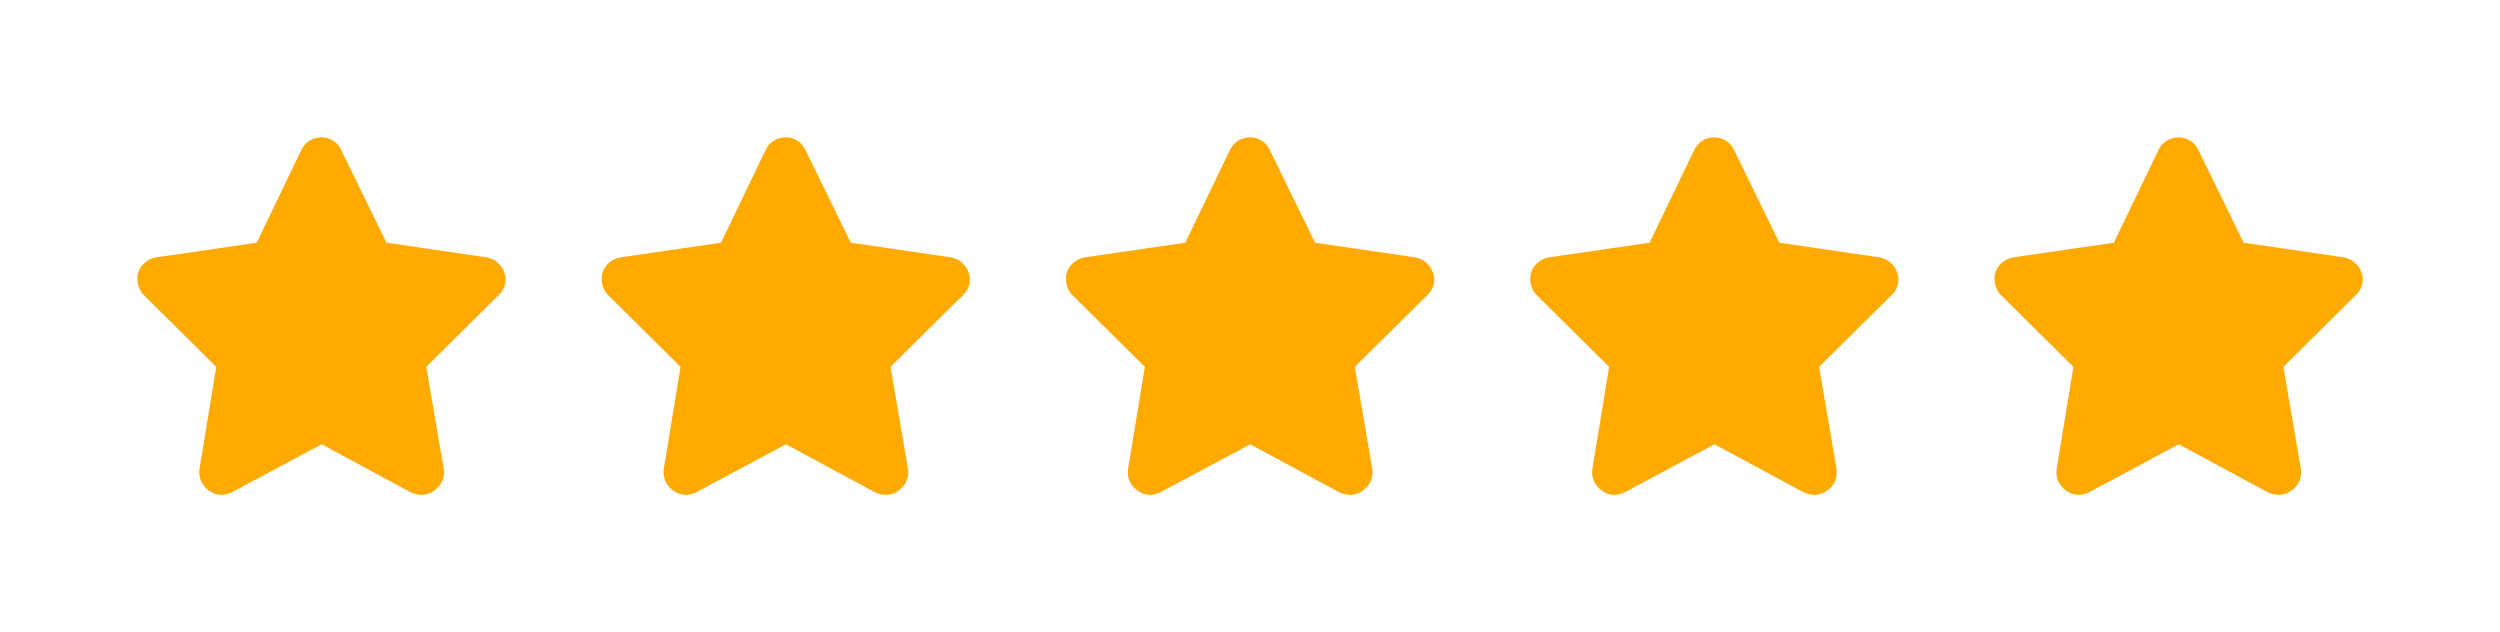 <?xml version="1.0" encoding="utf-8"?>
<svg xmlns="http://www.w3.org/2000/svg" fill="none" height="100%" overflow="visible" preserveAspectRatio="none" style="display: block;" viewBox="0 0 91 23" width="100%">
<g filter="url(#filter0_d_0_8)" id="star star star star star">
<path d="M12.418 4.457L14.068 7.834L17.699 8.367C18.004 8.418 18.258 8.621 18.359 8.926C18.461 9.205 18.384 9.535 18.156 9.738L15.515 12.354L16.15 16.061C16.201 16.365 16.074 16.67 15.82 16.848C15.566 17.051 15.236 17.051 14.957 16.924L11.707 15.172L8.431 16.924C8.177 17.051 7.847 17.051 7.593 16.848C7.34 16.67 7.213 16.365 7.263 16.061L7.873 12.354L5.232 9.738C5.029 9.535 4.953 9.205 5.029 8.926C5.131 8.621 5.384 8.418 5.689 8.367L9.345 7.834L10.97 4.457C11.097 4.178 11.377 4 11.707 4C12.011 4 12.291 4.178 12.418 4.457Z" fill="#FEAA00"/>
<path d="M29.318 4.457L30.968 7.834L34.599 8.367C34.904 8.418 35.157 8.621 35.259 8.926C35.361 9.205 35.284 9.535 35.056 9.738L32.415 12.354L33.05 16.061C33.101 16.365 32.974 16.67 32.72 16.848C32.466 17.051 32.136 17.051 31.857 16.924L28.607 15.172L25.331 16.924C25.077 17.051 24.747 17.051 24.493 16.848C24.239 16.67 24.113 16.365 24.163 16.061L24.773 12.354L22.132 9.738C21.929 9.535 21.853 9.205 21.929 8.926C22.03 8.621 22.284 8.418 22.589 8.367L26.245 7.834L27.87 4.457C27.997 4.178 28.277 4 28.607 4C28.911 4 29.191 4.178 29.318 4.457Z" fill="#FEAA00"/>
<path d="M46.218 4.457L47.868 7.834L51.499 8.367C51.804 8.418 52.057 8.621 52.159 8.926C52.261 9.205 52.184 9.535 51.956 9.738L49.315 12.354L49.95 16.061C50.001 16.365 49.874 16.67 49.62 16.848C49.366 17.051 49.036 17.051 48.757 16.924L45.507 15.172L42.231 16.924C41.977 17.051 41.647 17.051 41.393 16.848C41.139 16.67 41.013 16.365 41.063 16.061L41.673 12.354L39.032 9.738C38.829 9.535 38.753 9.205 38.829 8.926C38.931 8.621 39.184 8.418 39.489 8.367L43.145 7.834L44.77 4.457C44.897 4.178 45.177 4 45.507 4C45.811 4 46.091 4.178 46.218 4.457Z" fill="#FEAA00"/>
<path d="M63.118 4.457L64.768 7.834L68.399 8.367C68.704 8.418 68.957 8.621 69.059 8.926C69.161 9.205 69.084 9.535 68.856 9.738L66.215 12.354L66.85 16.061C66.901 16.365 66.774 16.67 66.52 16.848C66.266 17.051 65.936 17.051 65.657 16.924L62.407 15.172L59.131 16.924C58.877 17.051 58.547 17.051 58.293 16.848C58.039 16.67 57.913 16.365 57.963 16.061L58.573 12.354L55.932 9.738C55.729 9.535 55.653 9.205 55.729 8.926C55.831 8.621 56.084 8.418 56.389 8.367L60.045 7.834L61.67 4.457C61.797 4.178 62.077 4 62.407 4C62.711 4 62.991 4.178 63.118 4.457Z" fill="#FEAA00"/>
<path d="M80.018 4.457L81.668 7.834L85.299 8.367C85.604 8.418 85.858 8.621 85.959 8.926C86.061 9.205 85.984 9.535 85.756 9.738L83.115 12.354L83.75 16.061C83.801 16.365 83.674 16.67 83.42 16.848C83.166 17.051 82.836 17.051 82.557 16.924L79.307 15.172L76.031 16.924C75.777 17.051 75.447 17.051 75.193 16.848C74.939 16.67 74.813 16.365 74.863 16.061L75.473 12.354L72.832 9.738C72.629 9.535 72.553 9.205 72.629 8.926C72.731 8.621 72.984 8.418 73.289 8.367L76.945 7.834L78.57 4.457C78.697 4.178 78.977 4 79.307 4C79.611 4 79.891 4.178 80.018 4.457Z" fill="#FEAA00"/>
</g>
<defs>
<filter color-interpolation-filters="sRGB" filterUnits="userSpaceOnUse" height="21.611" id="filter0_d_0_8" width="89.603" x="0.7" y="0.7">
<feFlood flood-opacity="0" result="BackgroundImageFix"/>
<feColorMatrix in="SourceAlpha" result="hardAlpha" type="matrix" values="0 0 0 0 0 0 0 0 0 0 0 0 0 0 0 0 0 0 127 0"/>
<feOffset dy="1"/>
<feGaussianBlur stdDeviation="2.15"/>
<feComposite in2="hardAlpha" operator="out"/>
<feColorMatrix type="matrix" values="0 0 0 0 1 0 0 0 0 1 0 0 0 0 1 0 0 0 1 0"/>
<feBlend in2="BackgroundImageFix" mode="normal" result="effect1_dropShadow_0_8"/>
<feBlend in="SourceGraphic" in2="effect1_dropShadow_0_8" mode="normal" result="shape"/>
</filter>
</defs>
</svg>